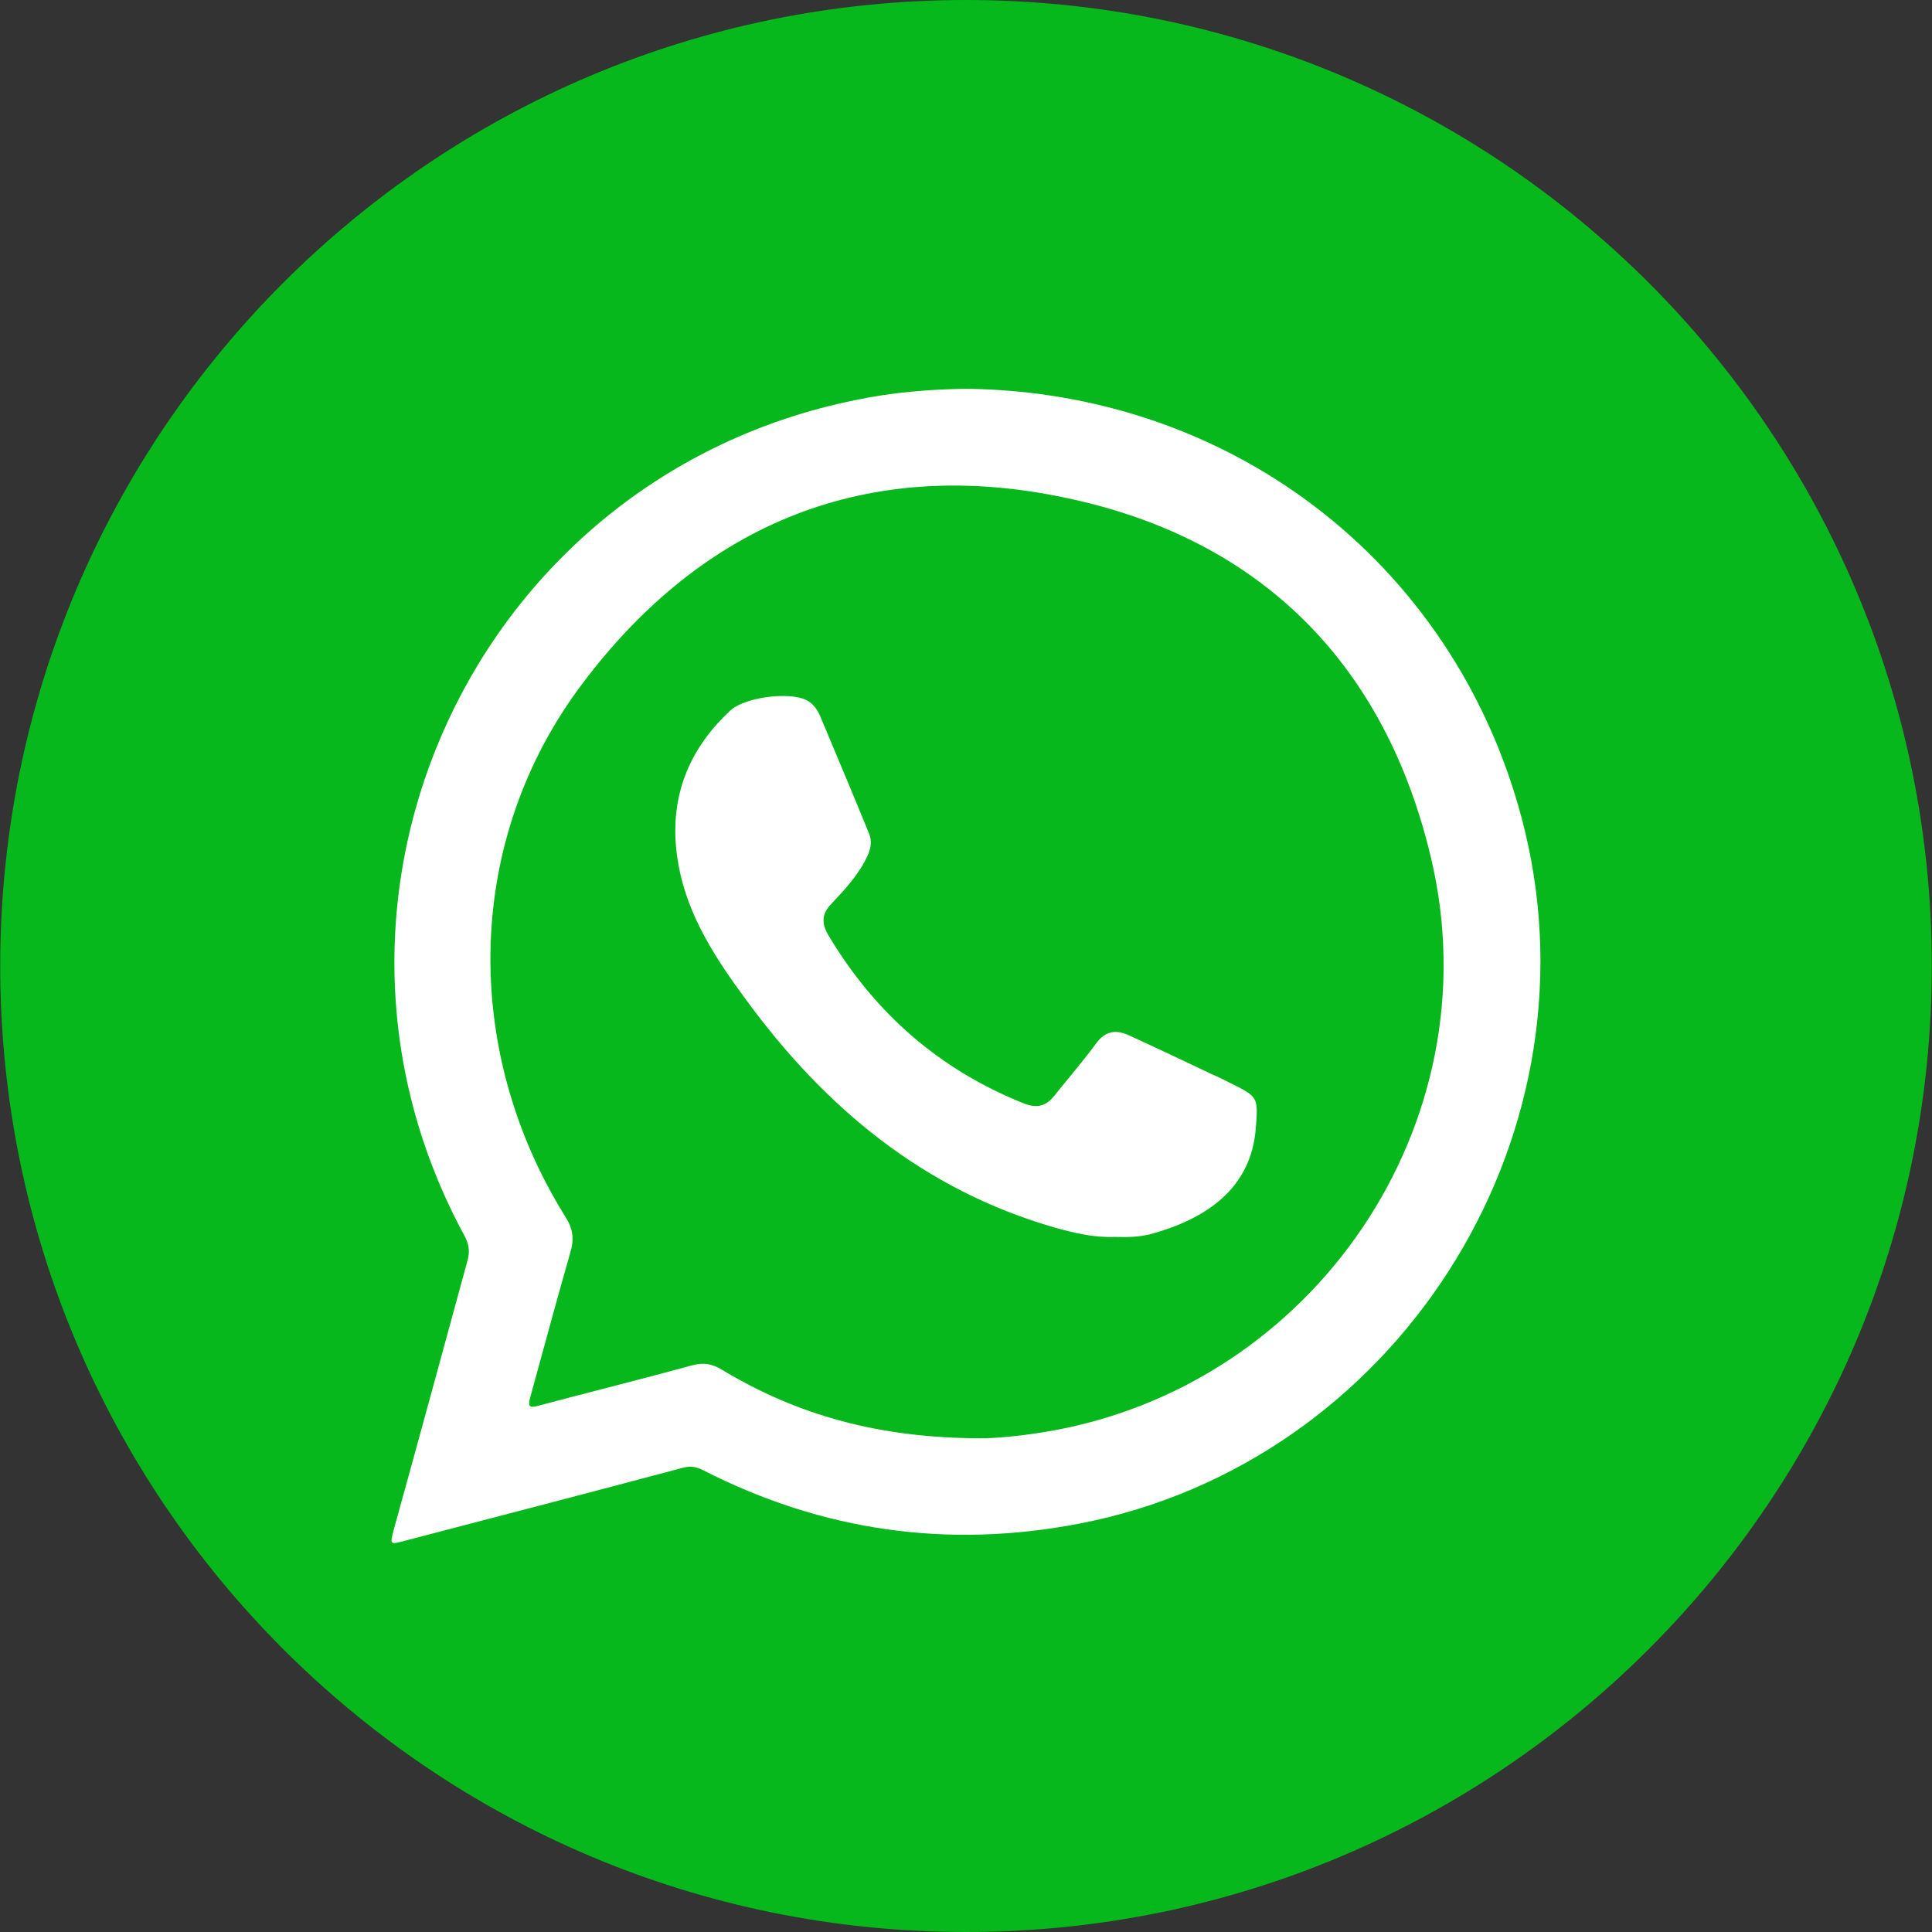 <?xml version="1.0" encoding="UTF-8"?>
<!DOCTYPE svg PUBLIC "-//W3C//DTD SVG 1.1//EN" "http://www.w3.org/Graphics/SVG/1.1/DTD/svg11.dtd">
<!-- Creator: CorelDRAW 2018 (64-Bit) -->
<svg xmlns="http://www.w3.org/2000/svg" xml:space="preserve" width="90px" height="90px" version="1.1" shape-rendering="geometricPrecision" text-rendering="geometricPrecision" image-rendering="optimizeQuality" fill-rule="evenodd" clip-rule="evenodd"
viewBox="0 0 90 90"
 xmlns:xlink="http://www.w3.org/1999/xlink">
 <rect x="0" y="0" width="90" height="90" fill="#333333" stroke="none"/>
 <g id="Layer_x0020_1">
  <path fill="#06B81B" fill-rule="nonzero" d="M89.99 45.02c-0.01,24.83 -20.15,44.98 -44.99,44.98 -24.85,0 -44.99,-20.16 -44.99,-45 0,-24.85 20.14,-45 44.99,-45 24.84,0 44.98,20.14 44.99,44.97l0 0.05z"/>
  <path fill="white" d="M48.72 66.7c-1.21,0.2 -2.42,0.31 -3.06,0.3 -4.7,-0.01 -8.52,-1.07 -12.04,-3.2 -0.45,-0.27 -0.85,-0.34 -1.37,-0.2 -2.37,0.65 -4.75,1.24 -7.12,1.87 -0.5,0.15 -0.55,0.04 -0.42,-0.41 0.62,-2.25 1.22,-4.49 1.86,-6.72 0.19,-0.63 0.12,-1.11 -0.24,-1.67 -4.87,-7.82 -4.66,-17.58 0.79,-24.81 5.66,-7.54 13.36,-10.63 22.57,-8.66 9.07,1.91 14.86,7.77 16.98,16.8 2.91,12.34 -5.47,24.62 -17.95,26.7zm22.32 -27.98c-2.94,-12.16 -13.41,-20.47 -26.06,-20.61 -1.67,0.03 -3.41,0.16 -5.14,0.53 -17.65,3.57 -26.8,23.14 -18.19,38.95 0.22,0.42 0.24,0.76 0.11,1.2 -1.14,4.17 -2.27,8.33 -3.42,12.48 -0.18,0.69 -0.18,0.69 0.5,0.51 4.32,-1.13 8.64,-2.25 12.95,-3.4 0.36,-0.1 0.64,-0.06 0.97,0.11 5.56,2.84 11.41,3.67 17.55,2.48 14.65,-2.84 24.22,-17.74 20.73,-32.25z"/>
  <path fill="white" d="M51.92 57.62c-0.95,0.04 -1.86,-0.18 -2.77,-0.43 -6.13,-1.76 -10.73,-5.6 -14.42,-10.65 -1.4,-1.9 -2.69,-3.87 -3.12,-6.23 -0.52,-2.84 0.3,-5.25 2.41,-7.21 0.67,-0.62 2.72,-0.89 3.54,-0.49 0.3,0.15 0.5,0.42 0.63,0.71 0.77,1.84 1.54,3.66 2.29,5.5 0.15,0.36 0.09,0.7 -0.07,1.05 -0.39,0.85 -1.02,1.53 -1.65,2.2 -0.49,0.49 -0.51,0.94 -0.15,1.53 2.16,3.61 5.16,6.23 9.08,7.8 0.58,0.23 1.02,0.15 1.41,-0.34 0.65,-0.81 1.34,-1.61 1.96,-2.45 0.42,-0.58 0.91,-0.66 1.51,-0.39 1.29,0.59 2.58,1.2 3.88,1.82 0.29,0.12 0.58,0.27 0.86,0.41 1.31,0.65 1.3,0.66 1.19,2.11 -0.22,2.83 -2.34,4.22 -4.86,4.92 -0.55,0.15 -1.14,0.16 -1.72,0.14z"/>
 </g>
</svg>
